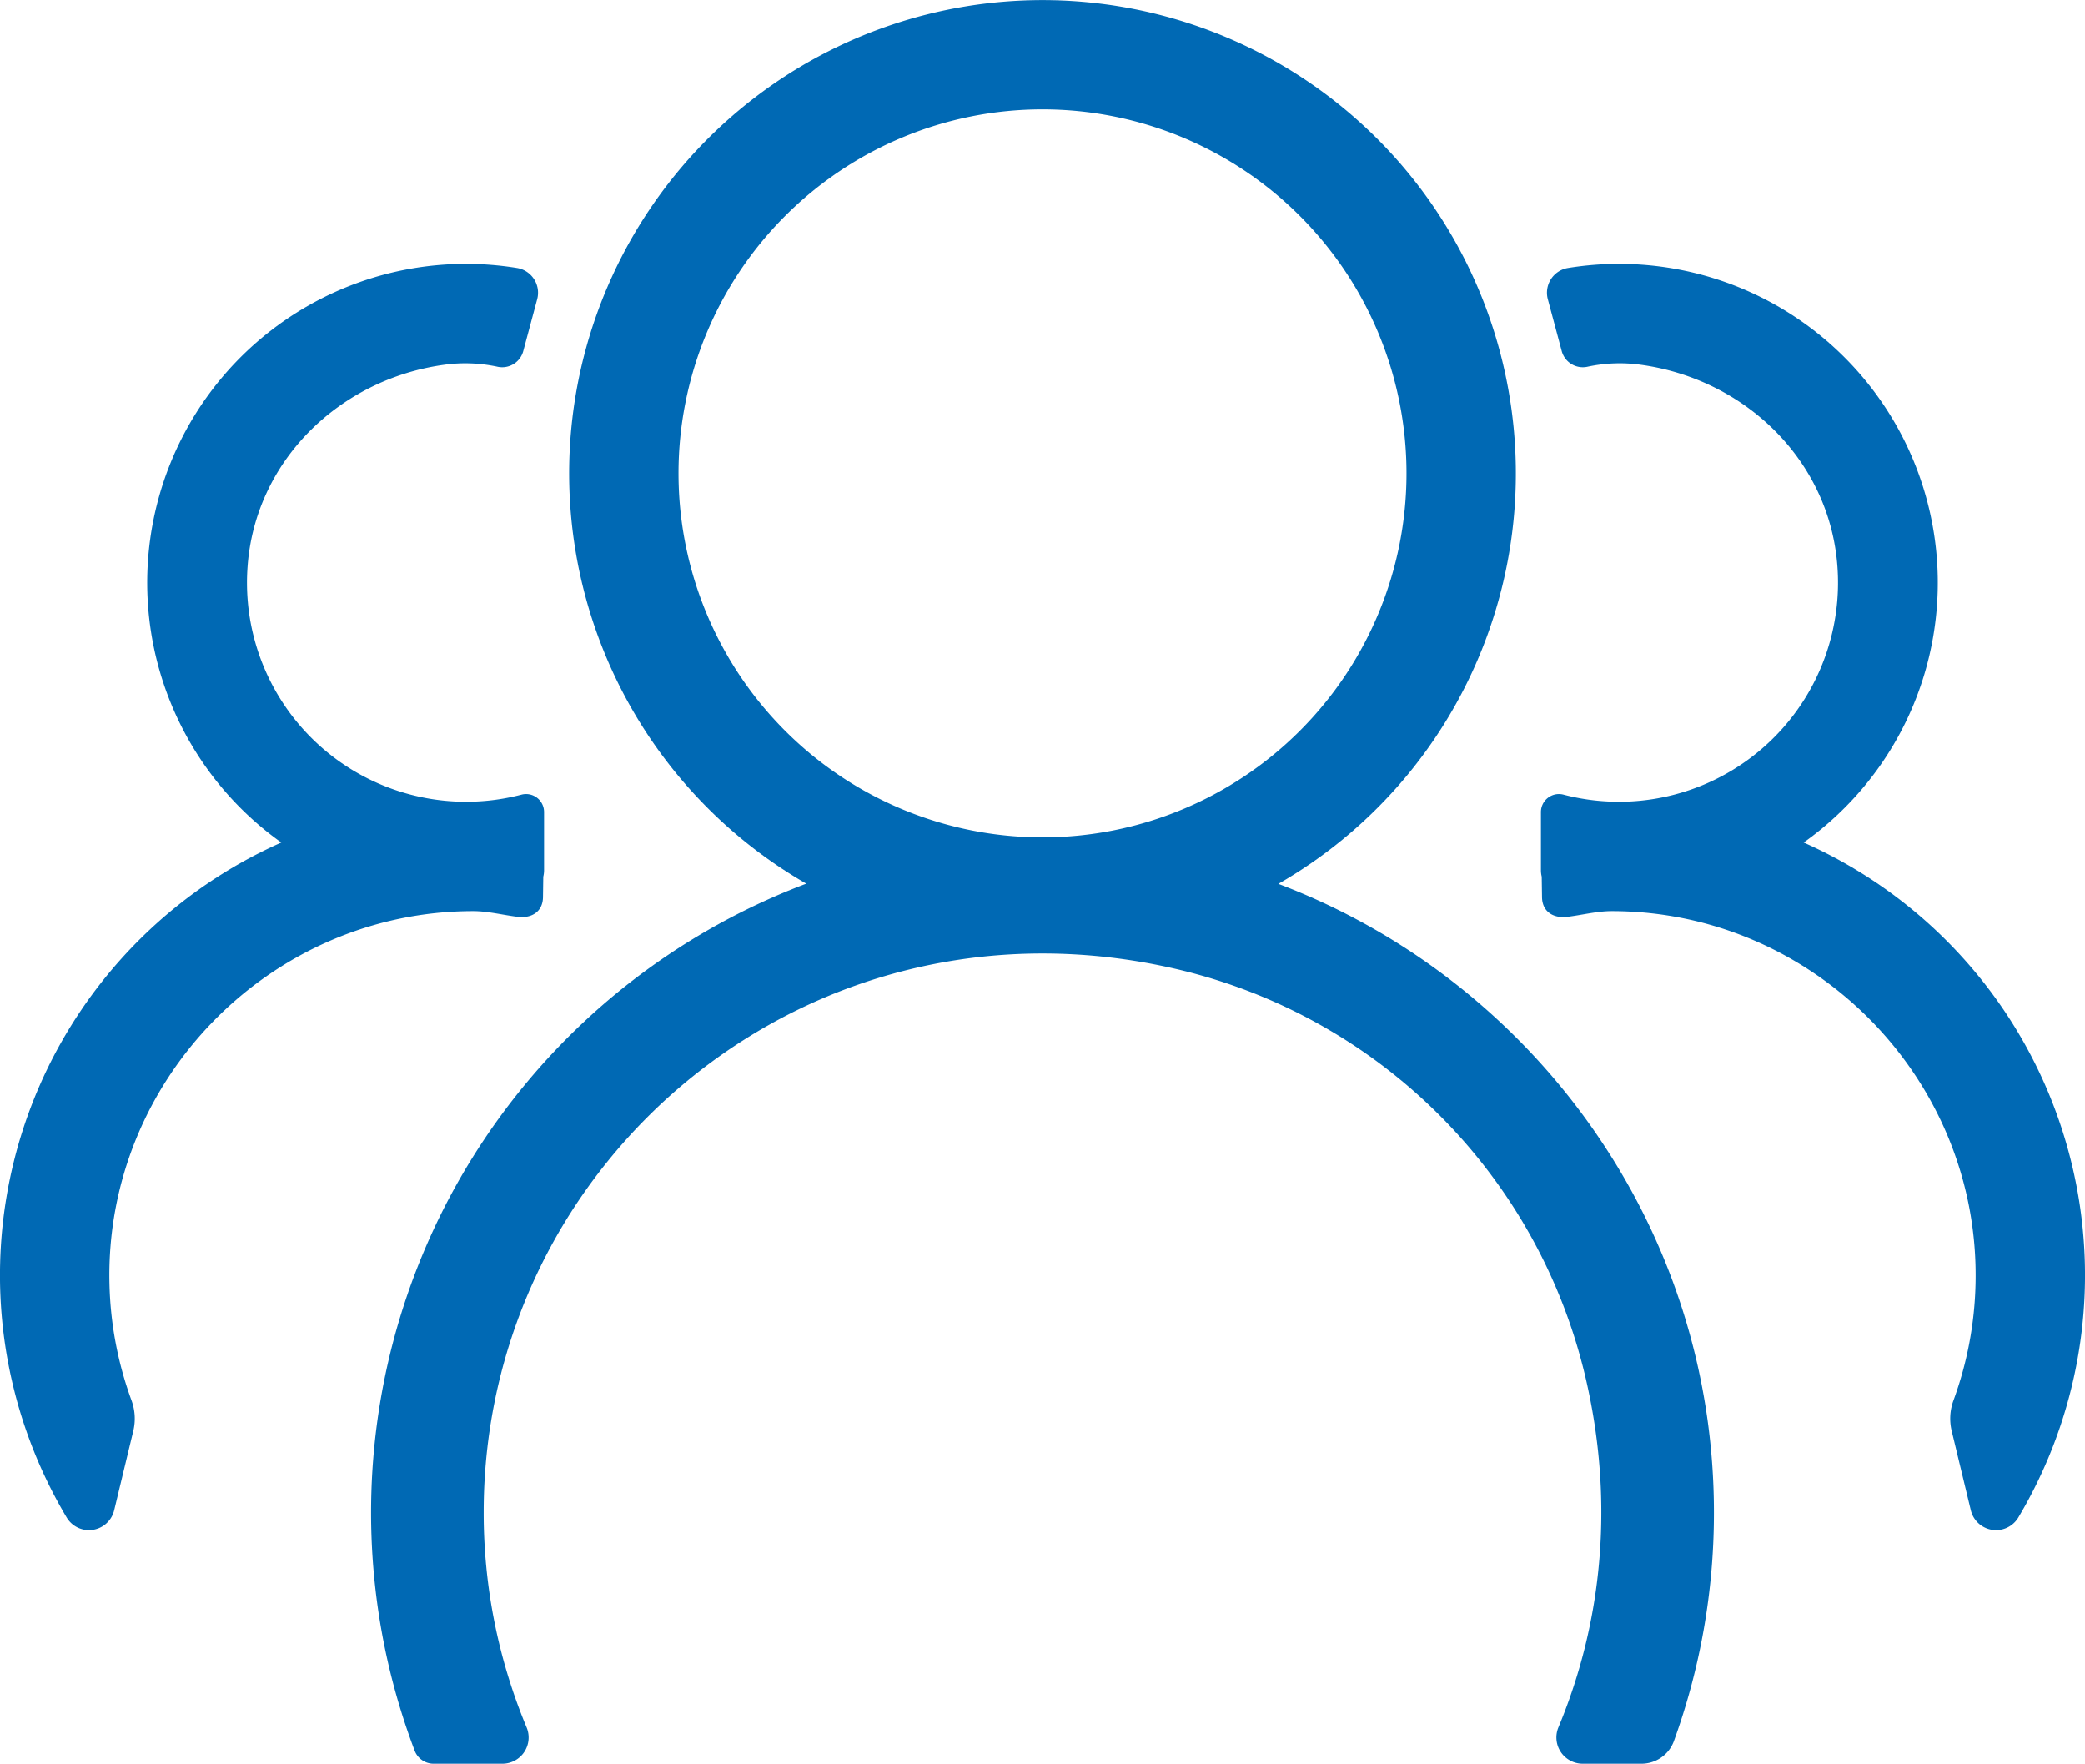 <svg xmlns="http://www.w3.org/2000/svg" viewBox="0 0 508.756 430.342"><defs><style>.a{fill:#0069b4;}</style></defs><title>koinonia_icon</title><path class="a" d="M372.336,478.702A53.457,53.457,0,0,1,305.44,423.144c1.817-25.823,22.431-45.848,48.084-49.324a37.287,37.287,0,0,1,12.972.508,5.327,5.327,0,0,0,6.224-3.85l3.383-12.611a6.118,6.118,0,0,0-4.867-7.642,77.783,77.783,0,0,0-57.556,140.175,115.507,115.507,0,0,0-52.375,164.694,6.332,6.332,0,0,0,11.589-1.766l4.671-19.377a12.875,12.875,0,0,0-.449-7.45A88.53,88.53,0,0,1,271.742,598c-1.122-49.566,39.213-90.86,88.792-90.86,3.589,0,7.332.976,10.809,1.391,3.535.422,6.186-1.337,6.186-4.897l.069-4.902a6.391,6.391,0,0,0,.193-1.478V482.987A4.391,4.391,0,0,0,372.336,478.702Z" transform="translate(-245.035 -284.829)"></path><path class="a" d="M626.49,478.702a53.456,53.456,0,0,0,66.895-55.559c-1.817-25.823-22.431-45.848-48.084-49.324a37.287,37.287,0,0,0-12.972.508,5.327,5.327,0,0,1-6.224-3.85l-3.383-12.611a6.118,6.118,0,0,1,4.866-7.642,77.783,77.783,0,0,1,57.557,140.175A115.507,115.507,0,0,1,737.52,655.094a6.332,6.332,0,0,1-11.589-1.766L721.26,633.951a12.874,12.874,0,0,1,.449-7.45A88.53,88.53,0,0,0,727.084,598c1.122-49.566-39.213-90.86-88.792-90.86-3.589,0-7.332.976-10.809,1.391-3.535.422-6.186-1.337-6.186-4.897l-.069-4.902a6.396,6.396,0,0,1-.193-1.478V482.987A4.391,4.391,0,0,1,626.49,478.702Z" transform="translate(-245.035 -284.829)"></path><path class="a" d="M556.965,500.488a115.5,115.5,0,1,0-115.189-.05,163.98,163.98,0,0,0-95.553,211.579,4.935,4.935,0,0,0,4.623,3.154h16.771a6.393,6.393,0,0,0,5.928-8.823,135.894,135.894,0,0,1-10.487-52.514c0-86.208,80.002-153.731,169.814-132.375A133.718,133.718,0,0,1,631.84,620.617c7.248,30.664,4.121,60.163-6.556,85.723a6.404,6.404,0,0,0,5.944,8.83h14.327a8.41,8.41,0,0,0,7.92-5.503,163.436,163.436,0,0,0,9.77-55.137C663.538,584.403,619.158,524,556.965,500.488Zm-146.367-100.16a88.815,88.815,0,1,1,88.815,88.815A88.815,88.815,0,0,1,410.598,400.328Z" transform="translate(-245.035 -284.829)"></path></svg>